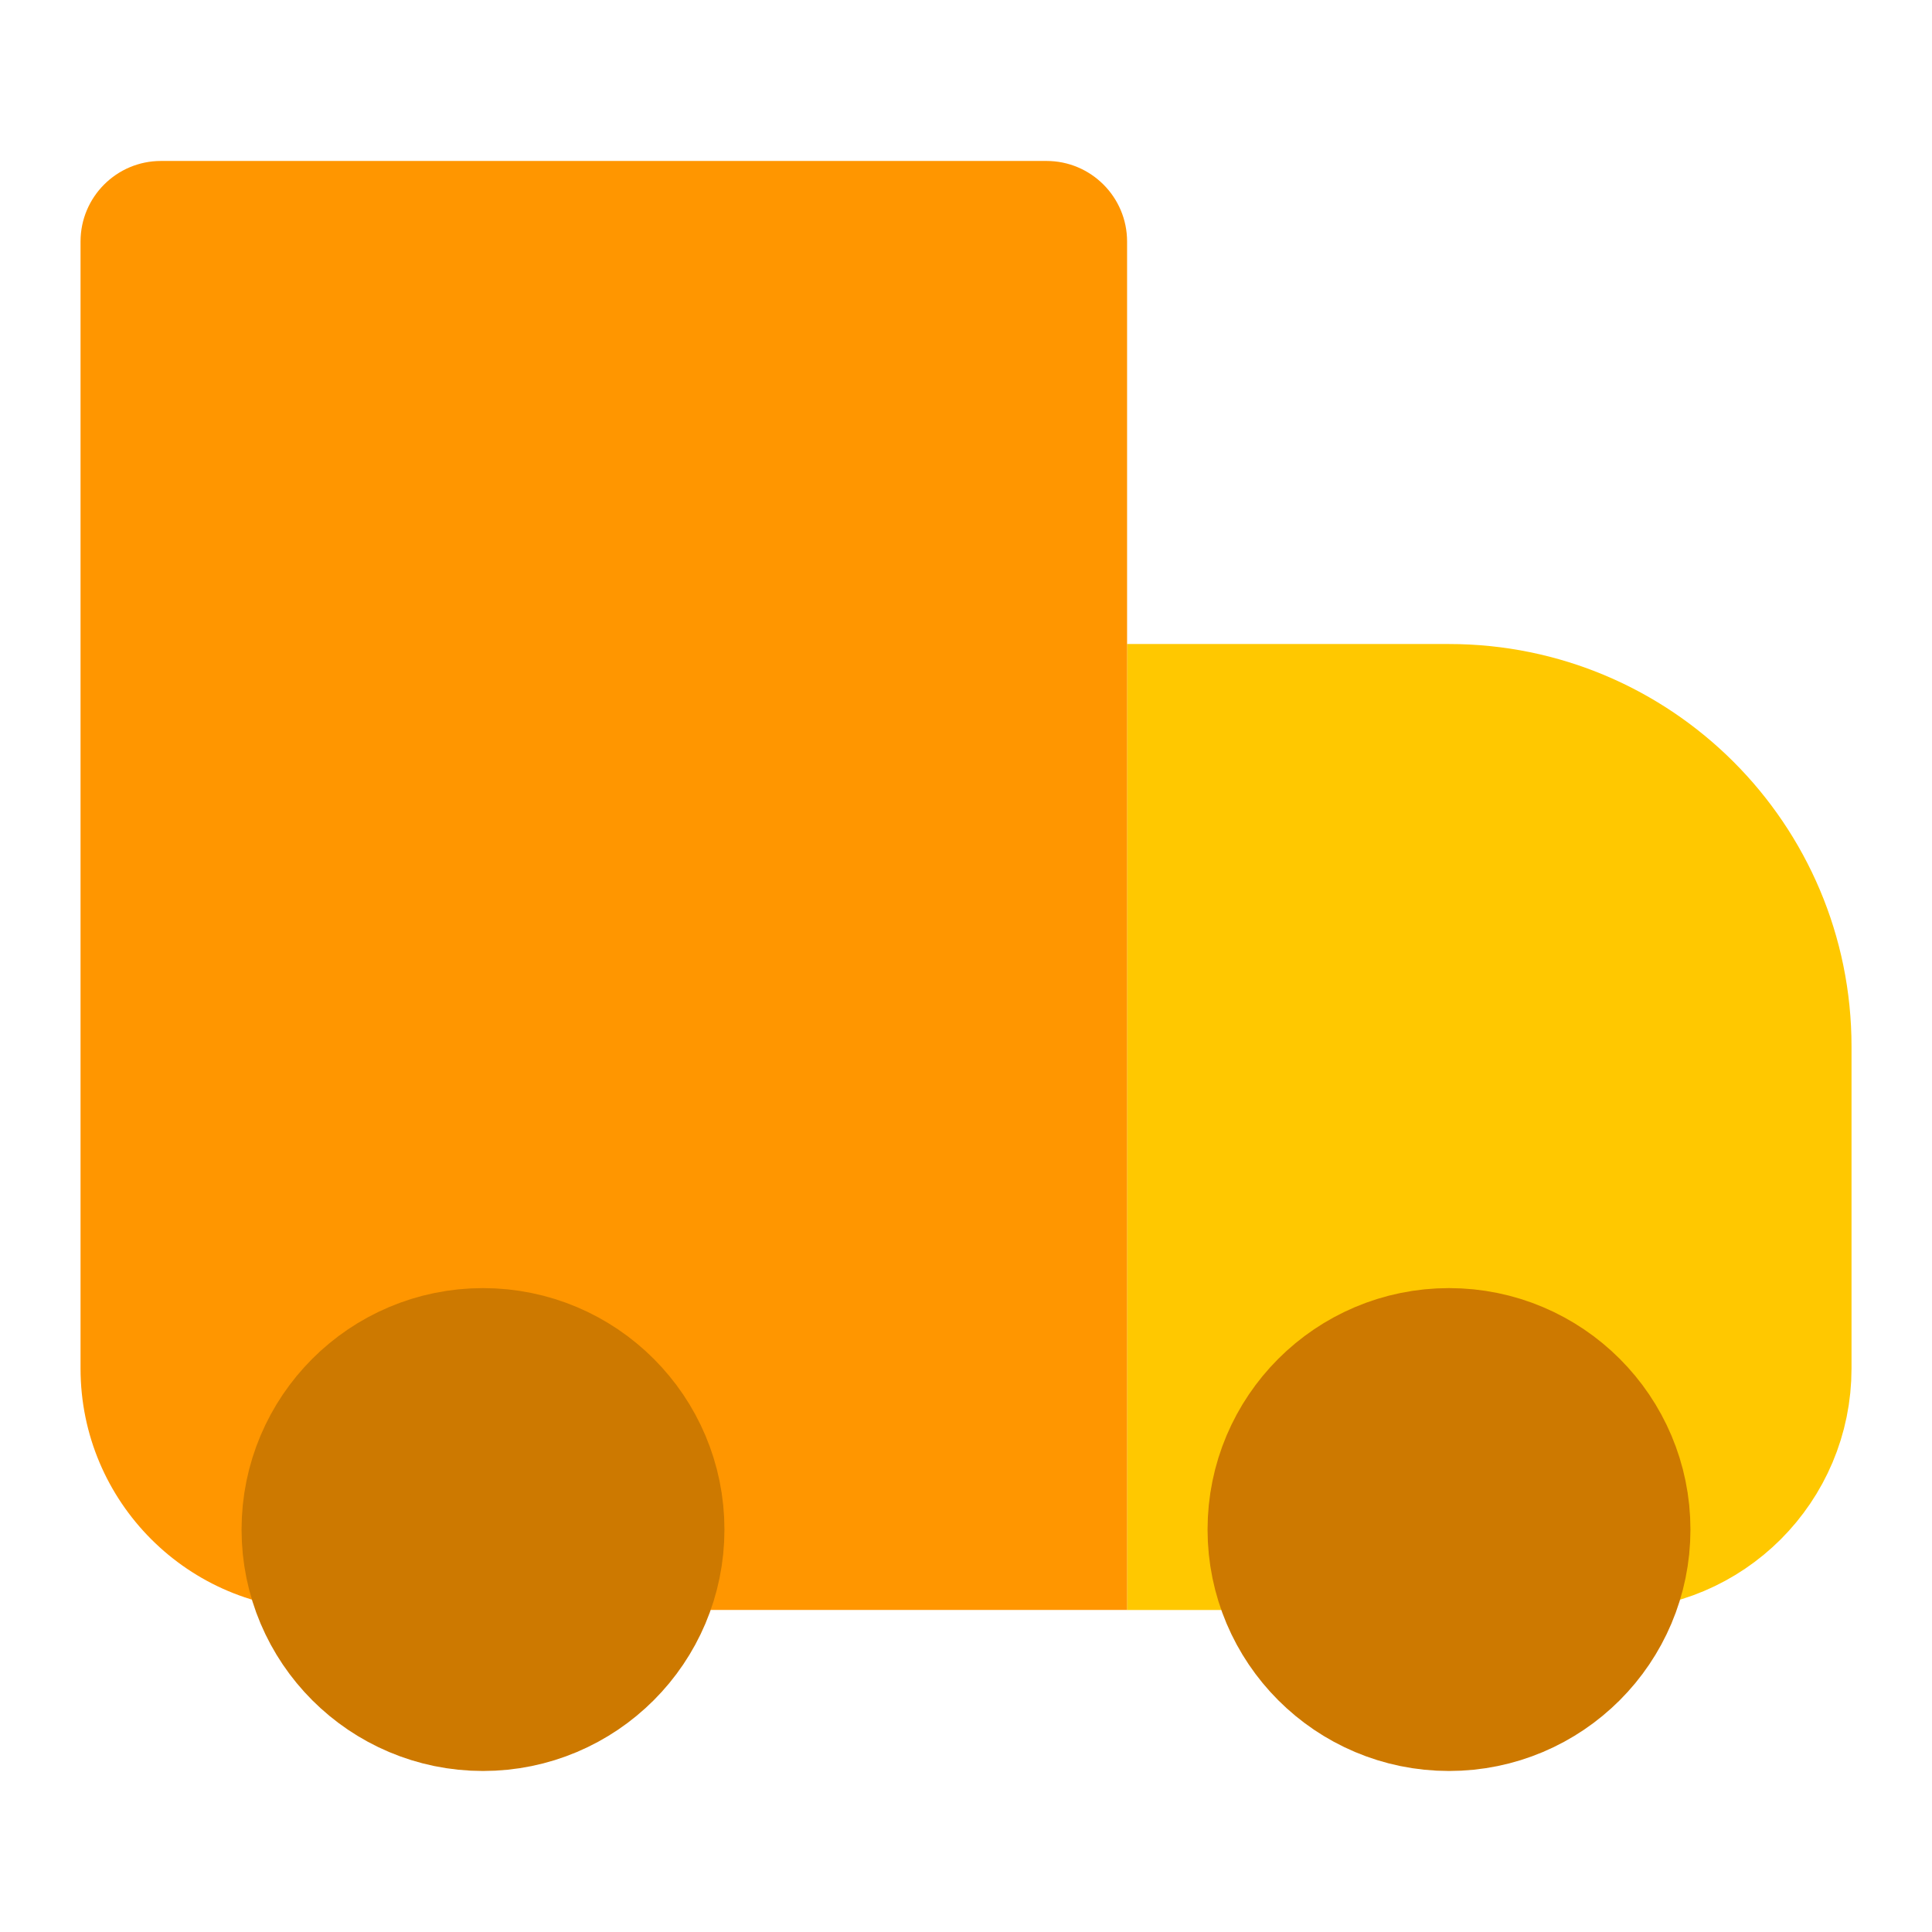 <svg width="16" height="16" viewBox="0 0 16 16" fill="none" xmlns="http://www.w3.org/2000/svg">
<g clip-path="url(#clip0_2069_49813)">
<path d="M12 6H10V12.667H13.333C14.07 12.667 14.667 12.07 14.667 11.333V8.667C14.667 7.194 13.473 6 12 6Z" fill="#FFC800" stroke="#FFC800" stroke-width="1.333"></path>
<path d="M8.667 2H1.333V11.333C1.333 12.07 1.93 12.667 2.667 12.667H8.667V2Z" fill="#FF9600"></path>
<path d="M1.333 2V1.333C0.965 1.333 0.667 1.632 0.667 2H1.333ZM8.667 2H9.334C9.334 1.632 9.035 1.333 8.667 1.333V2ZM8.667 12.667V13.333H9.334V12.667H8.667ZM1.333 2V2.667H8.667V2V1.333H1.333V2ZM8.667 2H8V12.667H8.667H9.334V2H8.667ZM1.333 11.333H2V2H1.333H0.667V11.333H1.333ZM8.667 12.667V12H2.667V12.667V13.333H8.667V12.667ZM1.333 11.333H0.667C0.667 12.438 1.562 13.333 2.667 13.333V12.667V12C2.299 12 2 11.701 2 11.333H1.333Z" fill="#FF9600"></path>
<circle cx="4" cy="12.667" r="1.333" fill="#CD7900" stroke="#CD7900" stroke-width="1.333"></circle>
<circle cx="12" cy="12.667" r="1.333" fill="#CD7900" stroke="#CD7900" stroke-width="1.333"></circle>
</g>
<defs>
<clipPath id="clip0_2069_49813">
<rect width="16" height="16" fill="white"></rect>
</clipPath>
</defs>
</svg>
